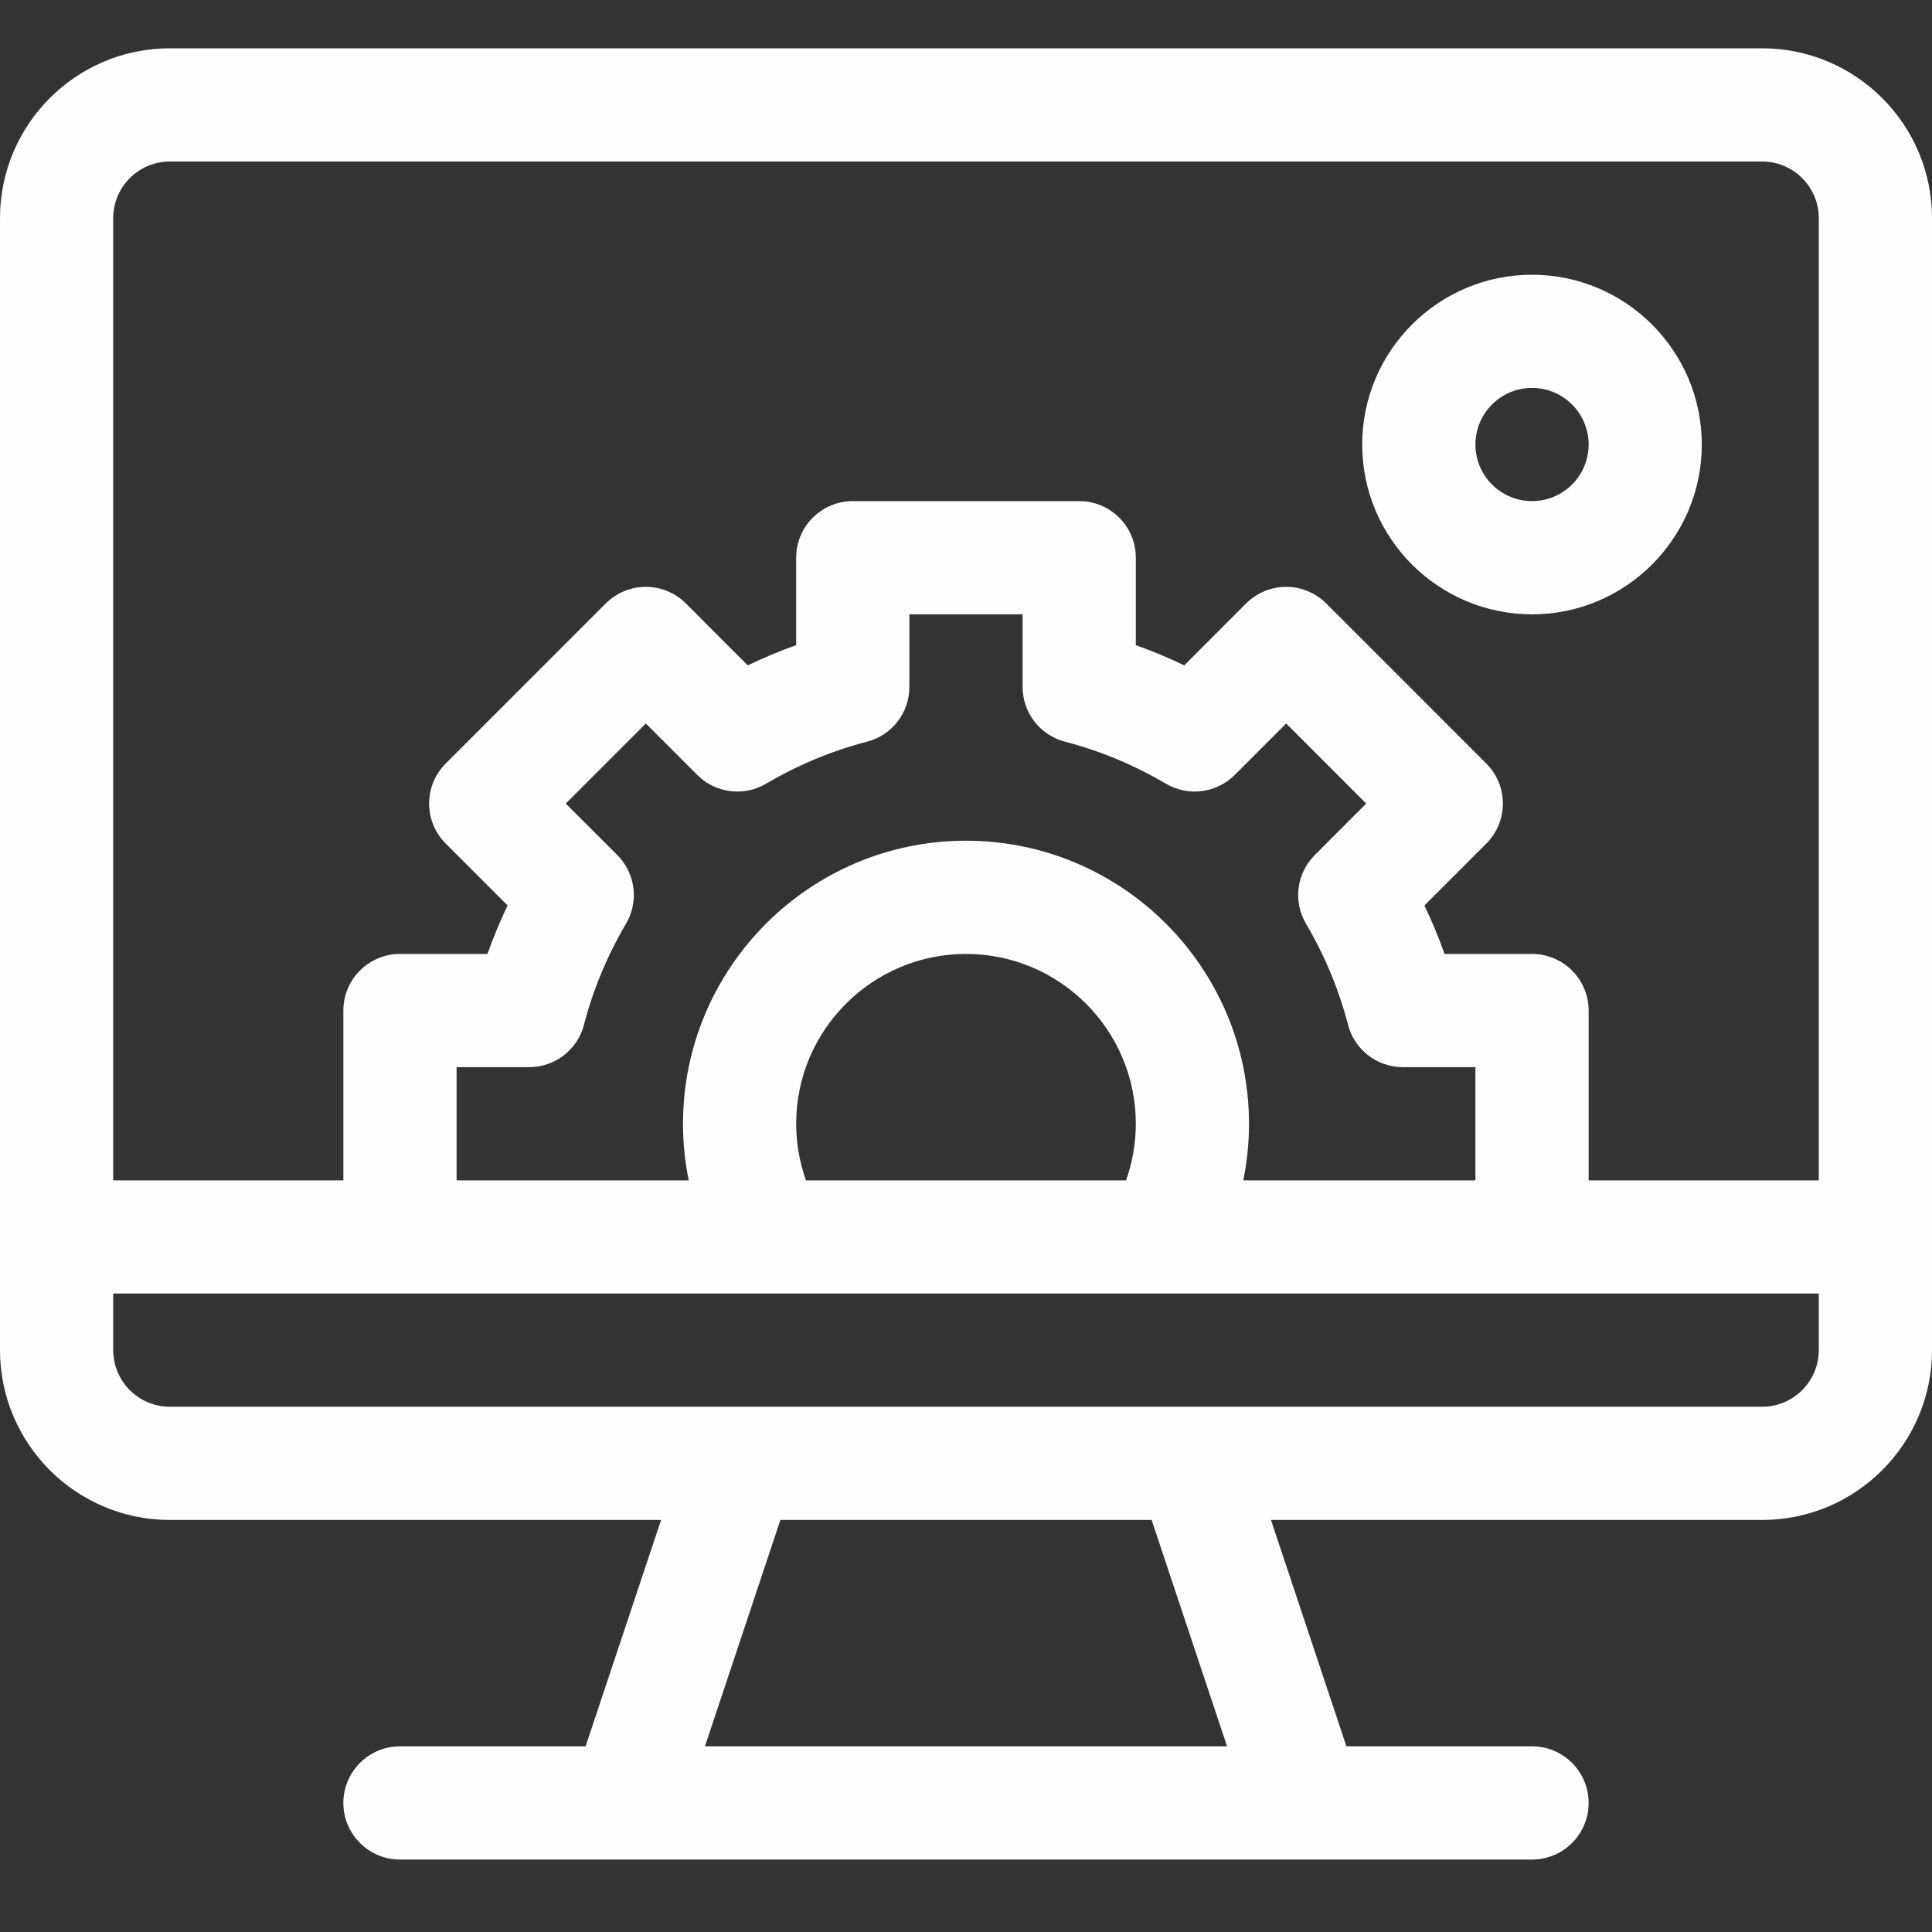 <svg width="40" height="40" viewBox="0 0 40 40" fill="none" xmlns="http://www.w3.org/2000/svg">
<rect x="0" y="0" width="40" height="40" fill="#333333" stroke="none"/>
<path d="M36.484 1H3.516C1.577 1 0 2.577 0 4.516V27.953C0 29.892 1.577 31.469 3.516 31.469H13.687L12.124 36.156H8.281C7.634 36.156 7.109 36.681 7.109 37.328C7.109 37.975 7.634 38.5 8.281 38.5H31.719C32.366 38.5 32.891 37.975 32.891 37.328C32.891 36.681 32.366 36.156 31.719 36.156H27.876L26.314 31.469H36.484C38.423 31.469 40 29.892 40 27.953V4.516C40 2.577 38.423 1 36.484 1ZM14.595 36.156L16.157 31.469H23.843L25.405 36.156H14.595ZM37.656 27.953C37.656 28.599 37.13 29.125 36.484 29.125C33.08 29.125 6.956 29.125 3.516 29.125C2.87 29.125 2.344 28.599 2.344 27.953V26.781H37.656V27.953ZM12.78 17.702L11.714 16.637L13.371 14.979L14.437 16.045C14.815 16.423 15.4 16.497 15.861 16.226C16.519 15.838 17.222 15.545 17.95 15.356C18.467 15.223 18.828 14.756 18.828 14.222V12.719H21.172V14.222C21.172 14.756 21.533 15.223 22.05 15.356C22.777 15.545 23.48 15.838 24.139 16.226C24.6 16.497 25.185 16.423 25.563 16.045L26.629 14.979L28.286 16.637L27.221 17.703C26.843 18.08 26.768 18.666 27.04 19.126C27.428 19.785 27.721 20.488 27.909 21.216C28.043 21.733 28.509 22.094 29.044 22.094H30.547V24.438H25.741C25.819 24.054 25.859 23.661 25.859 23.266C25.859 20.035 23.231 17.406 20 17.406C16.769 17.406 14.141 20.035 14.141 23.266C14.141 23.661 14.181 24.054 14.259 24.438H9.453V22.094H10.956C11.491 22.094 11.957 21.733 12.091 21.216C12.279 20.488 12.572 19.785 12.96 19.126C13.232 18.666 13.157 18.08 12.78 17.702ZM23.516 23.266C23.516 23.667 23.446 24.063 23.314 24.438H16.686C16.554 24.063 16.484 23.667 16.484 23.266C16.484 21.327 18.061 19.75 20 19.75C21.939 19.75 23.516 21.327 23.516 23.266ZM37.656 24.438H32.891V20.922C32.891 20.275 32.366 19.75 31.719 19.75H29.908C29.787 19.409 29.648 19.075 29.491 18.747L30.772 17.465C31.23 17.007 31.23 16.265 30.772 15.808L27.458 12.493C27.238 12.274 26.94 12.15 26.629 12.15C26.318 12.15 26.02 12.274 25.8 12.493L24.519 13.775C24.191 13.618 23.856 13.479 23.516 13.357V11.547C23.516 10.9 22.991 10.375 22.344 10.375H17.656C17.009 10.375 16.484 10.9 16.484 11.547V13.357C16.144 13.479 15.809 13.618 15.481 13.775L14.2 12.493C13.98 12.274 13.682 12.15 13.371 12.15C13.06 12.15 12.762 12.274 12.542 12.493L9.228 15.808C8.77 16.265 8.77 17.007 9.228 17.465L10.509 18.747C10.352 19.075 10.213 19.409 10.092 19.75H8.281C7.634 19.75 7.109 20.275 7.109 20.922V24.438H2.344V4.516C2.344 3.87 2.87 3.344 3.516 3.344H36.484C37.13 3.344 37.656 3.87 37.656 4.516V24.438Z" fill="#FDFEFF"/>
<path d="M31.719 5.688C29.78 5.688 28.203 7.265 28.203 9.203C28.203 11.142 29.78 12.719 31.719 12.719C33.657 12.719 35.234 11.142 35.234 9.203C35.234 7.265 33.657 5.688 31.719 5.688ZM31.719 10.375C31.073 10.375 30.547 9.849 30.547 9.203C30.547 8.557 31.073 8.031 31.719 8.031C32.365 8.031 32.891 8.557 32.891 9.203C32.891 9.849 32.365 10.375 31.719 10.375Z" fill="#FDFEFF"/>
</svg>
